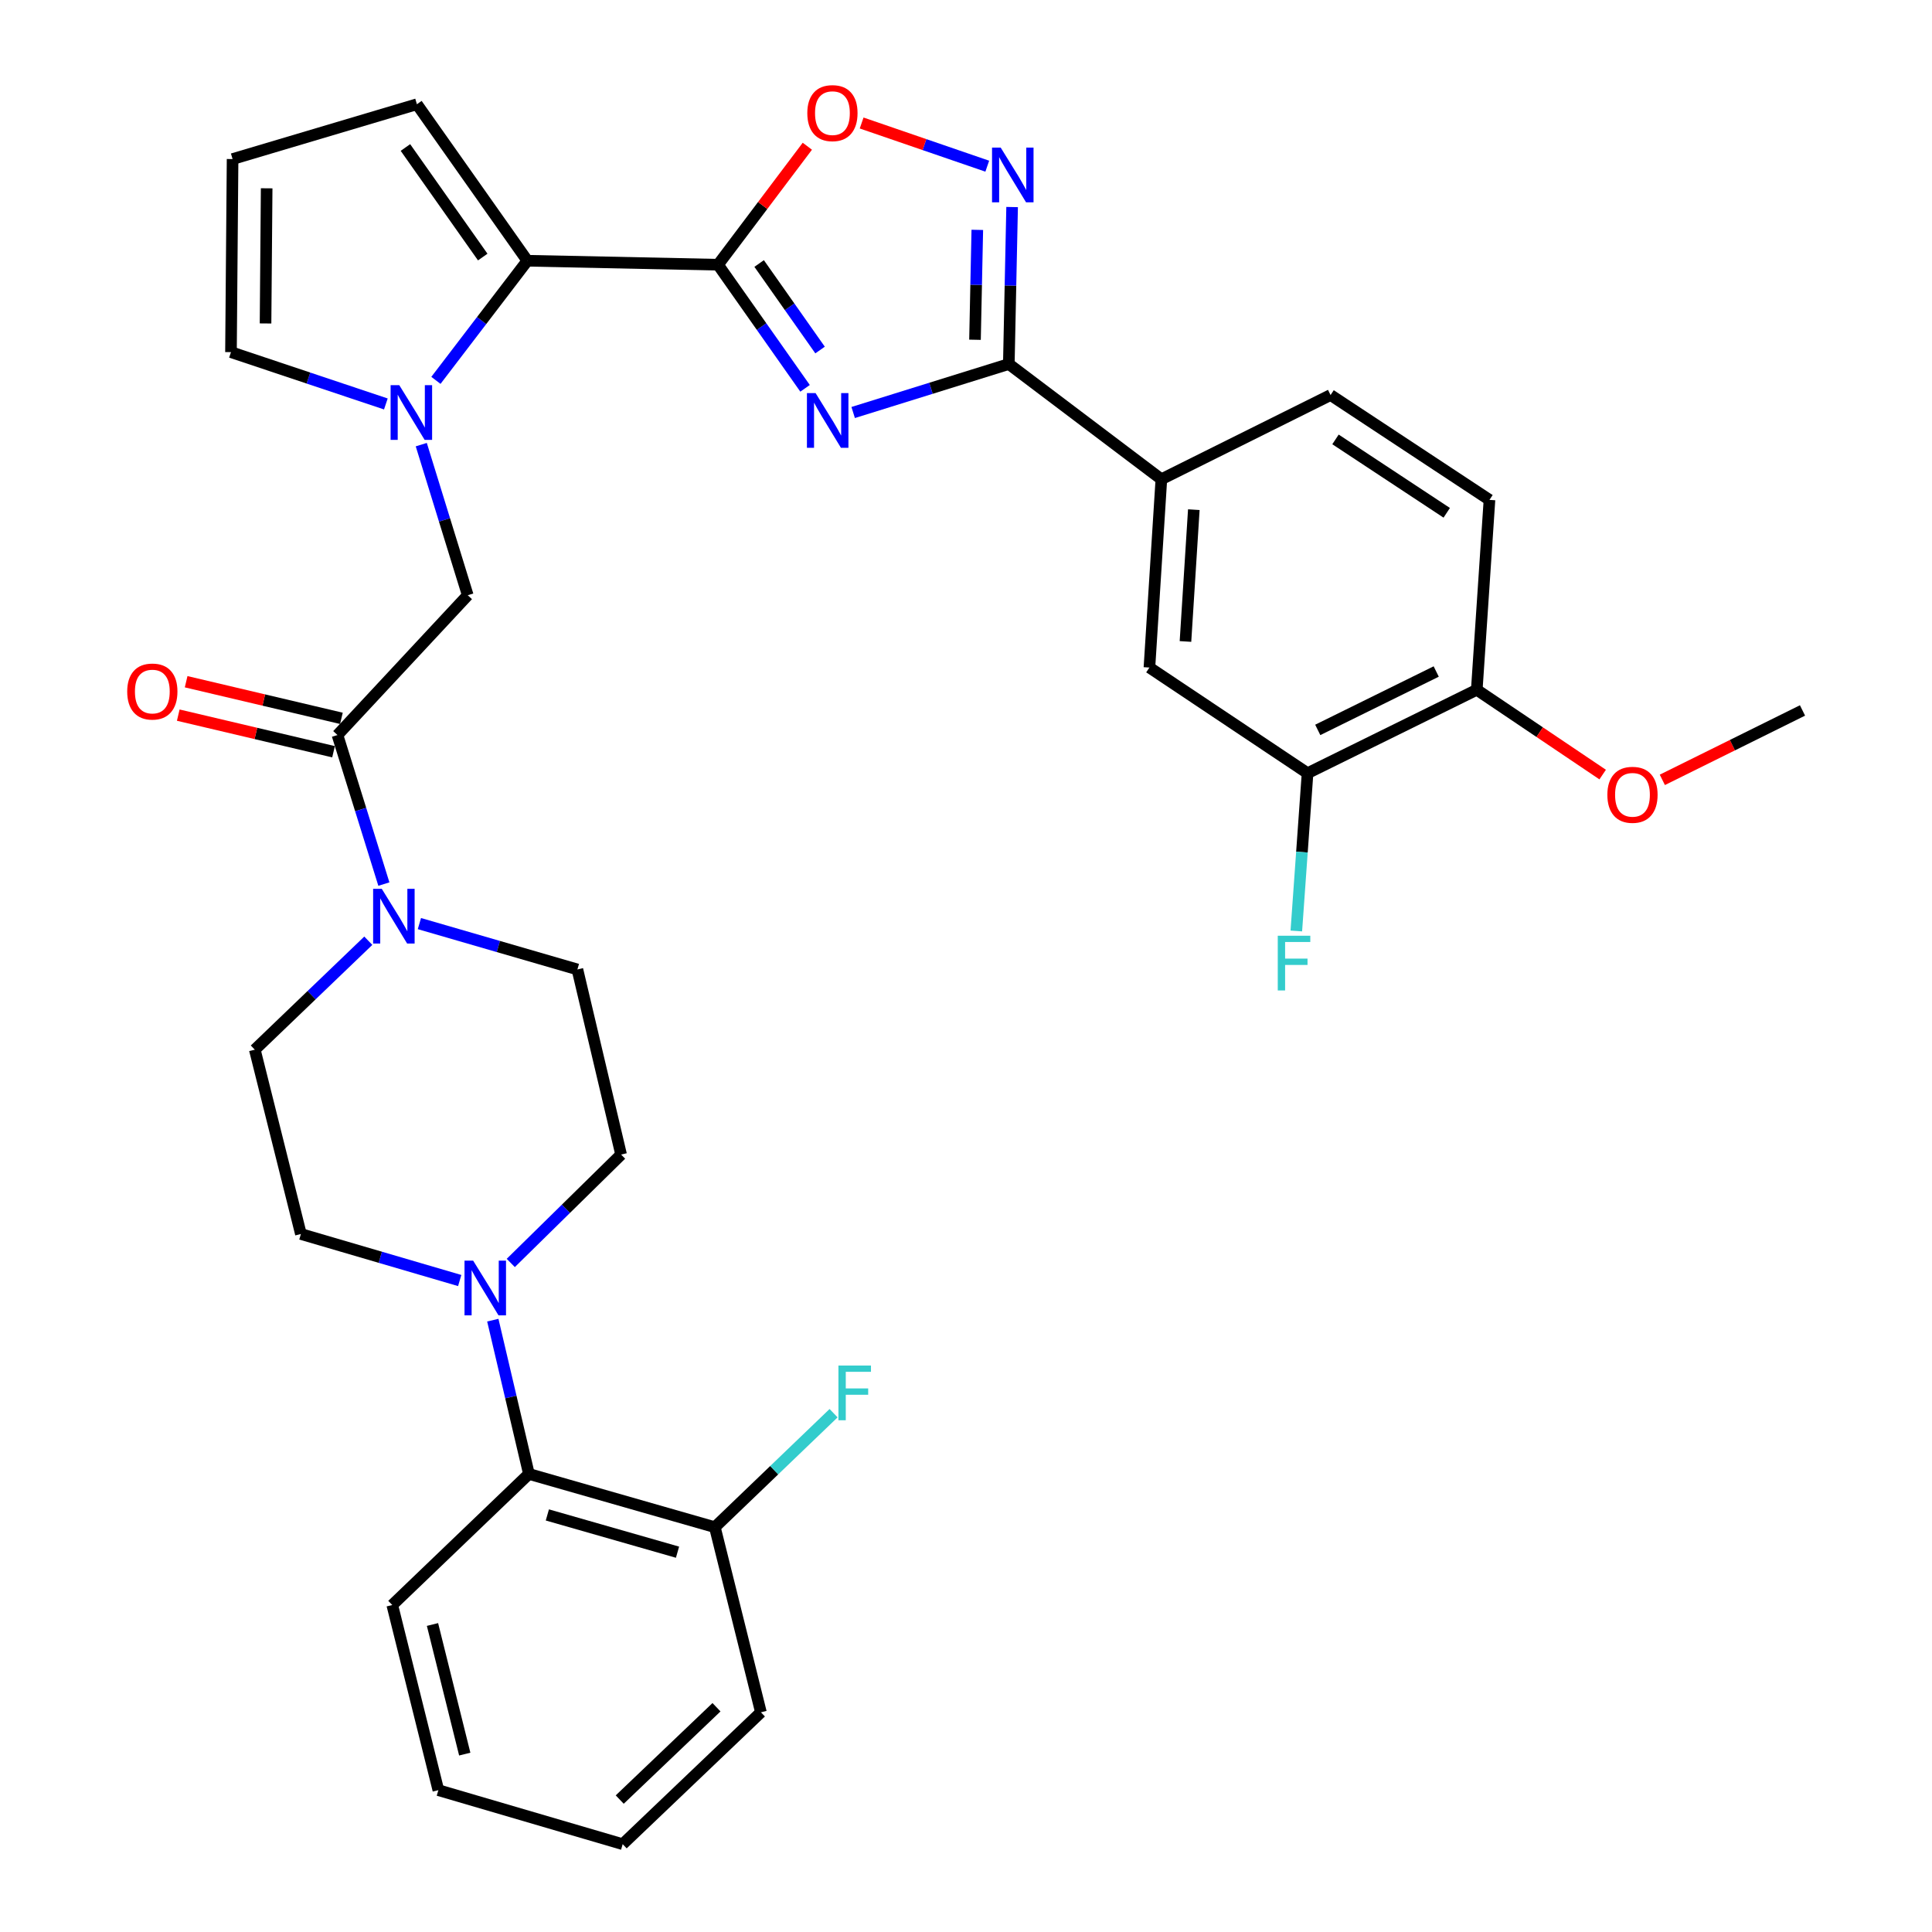 <?xml version='1.0' encoding='iso-8859-1'?>
<svg version='1.1' baseProfile='full'
              xmlns='http://www.w3.org/2000/svg'
                      xmlns:rdkit='http://www.rdkit.org/xml'
                      xmlns:xlink='http://www.w3.org/1999/xlink'
                  xml:space='preserve'
width='1000px' height='1000px' viewBox='0 0 1000 1000'>
<!-- END OF HEADER -->
<rect style='opacity:1.0;fill:#FFFFFF;stroke:none' width='1000' height='1000' x='0' y='0'> </rect>
<path class='bond-0' d='M 416.698,200.999 L 394.172,169.01' style='fill:none;fill-rule:evenodd;stroke:#0000FF;stroke-width:6px;stroke-linecap:butt;stroke-linejoin:miter;stroke-opacity:1' />
<path class='bond-0' d='M 394.172,169.01 L 371.646,137.021' style='fill:none;fill-rule:evenodd;stroke:#000000;stroke-width:6px;stroke-linecap:butt;stroke-linejoin:miter;stroke-opacity:1' />
<path class='bond-0' d='M 424.465,181.174 L 408.697,158.782' style='fill:none;fill-rule:evenodd;stroke:#0000FF;stroke-width:6px;stroke-linecap:butt;stroke-linejoin:miter;stroke-opacity:1' />
<path class='bond-0' d='M 408.697,158.782 L 392.929,136.39' style='fill:none;fill-rule:evenodd;stroke:#000000;stroke-width:6px;stroke-linecap:butt;stroke-linejoin:miter;stroke-opacity:1' />
<path class='bond-1' d='M 441.6,213.514 L 481.881,200.967' style='fill:none;fill-rule:evenodd;stroke:#0000FF;stroke-width:6px;stroke-linecap:butt;stroke-linejoin:miter;stroke-opacity:1' />
<path class='bond-1' d='M 481.881,200.967 L 522.163,188.42' style='fill:none;fill-rule:evenodd;stroke:#000000;stroke-width:6px;stroke-linecap:butt;stroke-linejoin:miter;stroke-opacity:1' />
<path class='bond-3' d='M 371.646,137.021 L 272.953,134.958' style='fill:none;fill-rule:evenodd;stroke:#000000;stroke-width:6px;stroke-linecap:butt;stroke-linejoin:miter;stroke-opacity:1' />
<path class='bond-5' d='M 371.646,137.021 L 394.764,106.356' style='fill:none;fill-rule:evenodd;stroke:#000000;stroke-width:6px;stroke-linecap:butt;stroke-linejoin:miter;stroke-opacity:1' />
<path class='bond-5' d='M 394.764,106.356 L 417.881,75.69' style='fill:none;fill-rule:evenodd;stroke:#FF0000;stroke-width:6px;stroke-linecap:butt;stroke-linejoin:miter;stroke-opacity:1' />
<path class='bond-4' d='M 522.163,188.42 L 523.015,147.792' style='fill:none;fill-rule:evenodd;stroke:#000000;stroke-width:6px;stroke-linecap:butt;stroke-linejoin:miter;stroke-opacity:1' />
<path class='bond-4' d='M 523.015,147.792 L 523.868,107.163' style='fill:none;fill-rule:evenodd;stroke:#0000FF;stroke-width:6px;stroke-linecap:butt;stroke-linejoin:miter;stroke-opacity:1' />
<path class='bond-4' d='M 504.658,175.859 L 505.254,147.419' style='fill:none;fill-rule:evenodd;stroke:#000000;stroke-width:6px;stroke-linecap:butt;stroke-linejoin:miter;stroke-opacity:1' />
<path class='bond-4' d='M 505.254,147.419 L 505.851,118.979' style='fill:none;fill-rule:evenodd;stroke:#0000FF;stroke-width:6px;stroke-linecap:butt;stroke-linejoin:miter;stroke-opacity:1' />
<path class='bond-10' d='M 522.163,188.42 L 601.118,248.061' style='fill:none;fill-rule:evenodd;stroke:#000000;stroke-width:6px;stroke-linecap:butt;stroke-linejoin:miter;stroke-opacity:1' />
<path class='bond-2' d='M 225.629,196.876 L 249.291,165.917' style='fill:none;fill-rule:evenodd;stroke:#0000FF;stroke-width:6px;stroke-linecap:butt;stroke-linejoin:miter;stroke-opacity:1' />
<path class='bond-2' d='M 249.291,165.917 L 272.953,134.958' style='fill:none;fill-rule:evenodd;stroke:#000000;stroke-width:6px;stroke-linecap:butt;stroke-linejoin:miter;stroke-opacity:1' />
<path class='bond-9' d='M 218.051,230.142 L 230.076,269.114' style='fill:none;fill-rule:evenodd;stroke:#0000FF;stroke-width:6px;stroke-linecap:butt;stroke-linejoin:miter;stroke-opacity:1' />
<path class='bond-9' d='M 230.076,269.114 L 242.102,308.086' style='fill:none;fill-rule:evenodd;stroke:#000000;stroke-width:6px;stroke-linecap:butt;stroke-linejoin:miter;stroke-opacity:1' />
<path class='bond-14' d='M 199.717,209.09 L 159.635,195.676' style='fill:none;fill-rule:evenodd;stroke:#0000FF;stroke-width:6px;stroke-linecap:butt;stroke-linejoin:miter;stroke-opacity:1' />
<path class='bond-14' d='M 159.635,195.676 L 119.554,182.262' style='fill:none;fill-rule:evenodd;stroke:#000000;stroke-width:6px;stroke-linecap:butt;stroke-linejoin:miter;stroke-opacity:1' />
<path class='bond-15' d='M 272.953,134.958 L 215.79,53.951' style='fill:none;fill-rule:evenodd;stroke:#000000;stroke-width:6px;stroke-linecap:butt;stroke-linejoin:miter;stroke-opacity:1' />
<path class='bond-15' d='M 249.864,133.05 L 209.85,76.344' style='fill:none;fill-rule:evenodd;stroke:#000000;stroke-width:6px;stroke-linecap:butt;stroke-linejoin:miter;stroke-opacity:1' />
<path class='bond-34' d='M 511.008,86.017 L 478.494,74.842' style='fill:none;fill-rule:evenodd;stroke:#0000FF;stroke-width:6px;stroke-linecap:butt;stroke-linejoin:miter;stroke-opacity:1' />
<path class='bond-34' d='M 478.494,74.842 L 445.981,63.667' style='fill:none;fill-rule:evenodd;stroke:#FF0000;stroke-width:6px;stroke-linecap:butt;stroke-linejoin:miter;stroke-opacity:1' />
<path class='bond-6' d='M 174.674,380.457 L 242.102,308.086' style='fill:none;fill-rule:evenodd;stroke:#000000;stroke-width:6px;stroke-linecap:butt;stroke-linejoin:miter;stroke-opacity:1' />
<path class='bond-7' d='M 174.674,380.457 L 186.684,419.029' style='fill:none;fill-rule:evenodd;stroke:#000000;stroke-width:6px;stroke-linecap:butt;stroke-linejoin:miter;stroke-opacity:1' />
<path class='bond-7' d='M 186.684,419.029 L 198.694,457.601' style='fill:none;fill-rule:evenodd;stroke:#0000FF;stroke-width:6px;stroke-linecap:butt;stroke-linejoin:miter;stroke-opacity:1' />
<path class='bond-22' d='M 176.713,371.812 L 136.529,362.335' style='fill:none;fill-rule:evenodd;stroke:#000000;stroke-width:6px;stroke-linecap:butt;stroke-linejoin:miter;stroke-opacity:1' />
<path class='bond-22' d='M 136.529,362.335 L 96.344,352.858' style='fill:none;fill-rule:evenodd;stroke:#FF0000;stroke-width:6px;stroke-linecap:butt;stroke-linejoin:miter;stroke-opacity:1' />
<path class='bond-22' d='M 172.636,389.103 L 132.451,379.625' style='fill:none;fill-rule:evenodd;stroke:#000000;stroke-width:6px;stroke-linecap:butt;stroke-linejoin:miter;stroke-opacity:1' />
<path class='bond-22' d='M 132.451,379.625 L 92.266,370.148' style='fill:none;fill-rule:evenodd;stroke:#FF0000;stroke-width:6px;stroke-linecap:butt;stroke-linejoin:miter;stroke-opacity:1' />
<path class='bond-17' d='M 190.633,486.92 L 161.262,515.116' style='fill:none;fill-rule:evenodd;stroke:#0000FF;stroke-width:6px;stroke-linecap:butt;stroke-linejoin:miter;stroke-opacity:1' />
<path class='bond-17' d='M 161.262,515.116 L 131.891,543.311' style='fill:none;fill-rule:evenodd;stroke:#000000;stroke-width:6px;stroke-linecap:butt;stroke-linejoin:miter;stroke-opacity:1' />
<path class='bond-18' d='M 217.081,478.05 L 257.97,489.915' style='fill:none;fill-rule:evenodd;stroke:#0000FF;stroke-width:6px;stroke-linecap:butt;stroke-linejoin:miter;stroke-opacity:1' />
<path class='bond-18' d='M 257.97,489.915 L 298.86,501.781' style='fill:none;fill-rule:evenodd;stroke:#000000;stroke-width:6px;stroke-linecap:butt;stroke-linejoin:miter;stroke-opacity:1' />
<path class='bond-8' d='M 264.376,653.705 L 292.928,625.653' style='fill:none;fill-rule:evenodd;stroke:#0000FF;stroke-width:6px;stroke-linecap:butt;stroke-linejoin:miter;stroke-opacity:1' />
<path class='bond-8' d='M 292.928,625.653 L 321.48,597.602' style='fill:none;fill-rule:evenodd;stroke:#000000;stroke-width:6px;stroke-linecap:butt;stroke-linejoin:miter;stroke-opacity:1' />
<path class='bond-11' d='M 255.076,683.309 L 264.419,723.111' style='fill:none;fill-rule:evenodd;stroke:#0000FF;stroke-width:6px;stroke-linecap:butt;stroke-linejoin:miter;stroke-opacity:1' />
<path class='bond-11' d='M 264.419,723.111 L 273.762,762.913' style='fill:none;fill-rule:evenodd;stroke:#000000;stroke-width:6px;stroke-linecap:butt;stroke-linejoin:miter;stroke-opacity:1' />
<path class='bond-37' d='M 237.946,662.802 L 196.845,650.76' style='fill:none;fill-rule:evenodd;stroke:#0000FF;stroke-width:6px;stroke-linecap:butt;stroke-linejoin:miter;stroke-opacity:1' />
<path class='bond-37' d='M 196.845,650.76 L 155.745,638.718' style='fill:none;fill-rule:evenodd;stroke:#000000;stroke-width:6px;stroke-linecap:butt;stroke-linejoin:miter;stroke-opacity:1' />
<path class='bond-12' d='M 601.118,248.061 L 594.939,345.52' style='fill:none;fill-rule:evenodd;stroke:#000000;stroke-width:6px;stroke-linecap:butt;stroke-linejoin:miter;stroke-opacity:1' />
<path class='bond-12' d='M 617.92,263.803 L 613.595,332.025' style='fill:none;fill-rule:evenodd;stroke:#000000;stroke-width:6px;stroke-linecap:butt;stroke-linejoin:miter;stroke-opacity:1' />
<path class='bond-24' d='M 601.118,248.061 L 688.698,204.468' style='fill:none;fill-rule:evenodd;stroke:#000000;stroke-width:6px;stroke-linecap:butt;stroke-linejoin:miter;stroke-opacity:1' />
<path class='bond-23' d='M 273.762,762.913 L 370.008,790.468' style='fill:none;fill-rule:evenodd;stroke:#000000;stroke-width:6px;stroke-linecap:butt;stroke-linejoin:miter;stroke-opacity:1' />
<path class='bond-23' d='M 283.31,784.125 L 350.681,803.413' style='fill:none;fill-rule:evenodd;stroke:#000000;stroke-width:6px;stroke-linecap:butt;stroke-linejoin:miter;stroke-opacity:1' />
<path class='bond-29' d='M 273.762,762.913 L 203.039,830.755' style='fill:none;fill-rule:evenodd;stroke:#000000;stroke-width:6px;stroke-linecap:butt;stroke-linejoin:miter;stroke-opacity:1' />
<path class='bond-13' d='M 594.939,345.52 L 676.786,400.206' style='fill:none;fill-rule:evenodd;stroke:#000000;stroke-width:6px;stroke-linecap:butt;stroke-linejoin:miter;stroke-opacity:1' />
<path class='bond-26' d='M 676.786,400.206 L 673.879,441.038' style='fill:none;fill-rule:evenodd;stroke:#000000;stroke-width:6px;stroke-linecap:butt;stroke-linejoin:miter;stroke-opacity:1' />
<path class='bond-26' d='M 673.879,441.038 L 670.972,481.871' style='fill:none;fill-rule:evenodd;stroke:#33CCCC;stroke-width:6px;stroke-linecap:butt;stroke-linejoin:miter;stroke-opacity:1' />
<path class='bond-36' d='M 676.786,400.206 L 764.376,357.028' style='fill:none;fill-rule:evenodd;stroke:#000000;stroke-width:6px;stroke-linecap:butt;stroke-linejoin:miter;stroke-opacity:1' />
<path class='bond-36' d='M 682.069,377.795 L 743.382,347.57' style='fill:none;fill-rule:evenodd;stroke:#000000;stroke-width:6px;stroke-linecap:butt;stroke-linejoin:miter;stroke-opacity:1' />
<path class='bond-35' d='M 119.554,182.262 L 120.383,82.325' style='fill:none;fill-rule:evenodd;stroke:#000000;stroke-width:6px;stroke-linecap:butt;stroke-linejoin:miter;stroke-opacity:1' />
<path class='bond-35' d='M 137.443,167.419 L 138.023,97.463' style='fill:none;fill-rule:evenodd;stroke:#000000;stroke-width:6px;stroke-linecap:butt;stroke-linejoin:miter;stroke-opacity:1' />
<path class='bond-16' d='M 215.79,53.951 L 120.383,82.325' style='fill:none;fill-rule:evenodd;stroke:#000000;stroke-width:6px;stroke-linecap:butt;stroke-linejoin:miter;stroke-opacity:1' />
<path class='bond-19' d='M 131.891,543.311 L 155.745,638.718' style='fill:none;fill-rule:evenodd;stroke:#000000;stroke-width:6px;stroke-linecap:butt;stroke-linejoin:miter;stroke-opacity:1' />
<path class='bond-20' d='M 298.86,501.781 L 321.48,597.602' style='fill:none;fill-rule:evenodd;stroke:#000000;stroke-width:6px;stroke-linecap:butt;stroke-linejoin:miter;stroke-opacity:1' />
<path class='bond-21' d='M 764.376,357.028 L 770.949,258.739' style='fill:none;fill-rule:evenodd;stroke:#000000;stroke-width:6px;stroke-linecap:butt;stroke-linejoin:miter;stroke-opacity:1' />
<path class='bond-28' d='M 764.376,357.028 L 796.958,378.972' style='fill:none;fill-rule:evenodd;stroke:#000000;stroke-width:6px;stroke-linecap:butt;stroke-linejoin:miter;stroke-opacity:1' />
<path class='bond-28' d='M 796.958,378.972 L 829.539,400.917' style='fill:none;fill-rule:evenodd;stroke:#FF0000;stroke-width:6px;stroke-linecap:butt;stroke-linejoin:miter;stroke-opacity:1' />
<path class='bond-27' d='M 370.008,790.468 L 400.734,760.965' style='fill:none;fill-rule:evenodd;stroke:#000000;stroke-width:6px;stroke-linecap:butt;stroke-linejoin:miter;stroke-opacity:1' />
<path class='bond-27' d='M 400.734,760.965 L 431.461,731.462' style='fill:none;fill-rule:evenodd;stroke:#33CCCC;stroke-width:6px;stroke-linecap:butt;stroke-linejoin:miter;stroke-opacity:1' />
<path class='bond-30' d='M 370.008,790.468 L 393.852,886.279' style='fill:none;fill-rule:evenodd;stroke:#000000;stroke-width:6px;stroke-linecap:butt;stroke-linejoin:miter;stroke-opacity:1' />
<path class='bond-25' d='M 688.698,204.468 L 770.949,258.739' style='fill:none;fill-rule:evenodd;stroke:#000000;stroke-width:6px;stroke-linecap:butt;stroke-linejoin:miter;stroke-opacity:1' />
<path class='bond-25' d='M 691.252,227.436 L 748.827,265.426' style='fill:none;fill-rule:evenodd;stroke:#000000;stroke-width:6px;stroke-linecap:butt;stroke-linejoin:miter;stroke-opacity:1' />
<path class='bond-31' d='M 860.424,403.655 L 896.698,385.69' style='fill:none;fill-rule:evenodd;stroke:#FF0000;stroke-width:6px;stroke-linecap:butt;stroke-linejoin:miter;stroke-opacity:1' />
<path class='bond-31' d='M 896.698,385.69 L 932.973,367.726' style='fill:none;fill-rule:evenodd;stroke:#000000;stroke-width:6px;stroke-linecap:butt;stroke-linejoin:miter;stroke-opacity:1' />
<path class='bond-32' d='M 203.039,830.755 L 226.893,926.586' style='fill:none;fill-rule:evenodd;stroke:#000000;stroke-width:6px;stroke-linecap:butt;stroke-linejoin:miter;stroke-opacity:1' />
<path class='bond-32' d='M 223.856,840.838 L 240.554,907.92' style='fill:none;fill-rule:evenodd;stroke:#000000;stroke-width:6px;stroke-linecap:butt;stroke-linejoin:miter;stroke-opacity:1' />
<path class='bond-38' d='M 393.852,886.279 L 322.3,954.545' style='fill:none;fill-rule:evenodd;stroke:#000000;stroke-width:6px;stroke-linecap:butt;stroke-linejoin:miter;stroke-opacity:1' />
<path class='bond-38' d='M 370.856,883.666 L 320.77,931.452' style='fill:none;fill-rule:evenodd;stroke:#000000;stroke-width:6px;stroke-linecap:butt;stroke-linejoin:miter;stroke-opacity:1' />
<path class='bond-33' d='M 226.893,926.586 L 322.3,954.545' style='fill:none;fill-rule:evenodd;stroke:#000000;stroke-width:6px;stroke-linecap:butt;stroke-linejoin:miter;stroke-opacity:1' />
<path  class='atom-0' d='M 422.145 203.464
L 431.425 218.464
Q 432.345 219.944, 433.825 222.624
Q 435.305 225.304, 435.385 225.464
L 435.385 203.464
L 439.145 203.464
L 439.145 231.784
L 435.265 231.784
L 425.305 215.384
Q 424.145 213.464, 422.905 211.264
Q 421.705 209.064, 421.345 208.384
L 421.345 231.784
L 417.665 231.784
L 417.665 203.464
L 422.145 203.464
' fill='#0000FF'/>
<path  class='atom-3' d='M 206.658 199.348
L 215.938 214.348
Q 216.858 215.828, 218.338 218.508
Q 219.818 221.188, 219.898 221.348
L 219.898 199.348
L 223.658 199.348
L 223.658 227.668
L 219.778 227.668
L 209.818 211.268
Q 208.658 209.348, 207.418 207.148
Q 206.218 204.948, 205.858 204.268
L 205.858 227.668
L 202.178 227.668
L 202.178 199.348
L 206.658 199.348
' fill='#0000FF'/>
<path  class='atom-5' d='M 517.956 76.396
L 527.236 91.396
Q 528.156 92.876, 529.636 95.556
Q 531.116 98.236, 531.196 98.396
L 531.196 76.396
L 534.956 76.396
L 534.956 104.716
L 531.076 104.716
L 521.116 88.316
Q 519.956 86.396, 518.716 84.196
Q 517.516 81.996, 517.156 81.316
L 517.156 104.716
L 513.476 104.716
L 513.476 76.396
L 517.956 76.396
' fill='#0000FF'/>
<path  class='atom-6' d='M 417.862 58.551
Q 417.862 51.751, 421.222 47.951
Q 424.582 44.151, 430.862 44.151
Q 437.142 44.151, 440.502 47.951
Q 443.862 51.751, 443.862 58.551
Q 443.862 65.431, 440.462 69.351
Q 437.062 73.231, 430.862 73.231
Q 424.622 73.231, 421.222 69.351
Q 417.862 65.471, 417.862 58.551
M 430.862 70.031
Q 435.182 70.031, 437.502 67.151
Q 439.862 64.231, 439.862 58.551
Q 439.862 52.991, 437.502 50.191
Q 435.182 47.351, 430.862 47.351
Q 426.542 47.351, 424.182 50.151
Q 421.862 52.951, 421.862 58.551
Q 421.862 64.271, 424.182 67.151
Q 426.542 70.031, 430.862 70.031
' fill='#FF0000'/>
<path  class='atom-8' d='M 197.608 460.056
L 206.888 475.056
Q 207.808 476.536, 209.288 479.216
Q 210.768 481.896, 210.848 482.056
L 210.848 460.056
L 214.608 460.056
L 214.608 488.376
L 210.728 488.376
L 200.768 471.976
Q 199.608 470.056, 198.368 467.856
Q 197.168 465.656, 196.808 464.976
L 196.808 488.376
L 193.128 488.376
L 193.128 460.056
L 197.608 460.056
' fill='#0000FF'/>
<path  class='atom-9' d='M 244.911 652.517
L 254.191 667.517
Q 255.111 668.997, 256.591 671.677
Q 258.071 674.357, 258.151 674.517
L 258.151 652.517
L 261.911 652.517
L 261.911 680.837
L 258.031 680.837
L 248.071 664.437
Q 246.911 662.517, 245.671 660.317
Q 244.471 658.117, 244.111 657.437
L 244.111 680.837
L 240.431 680.837
L 240.431 652.517
L 244.911 652.517
' fill='#0000FF'/>
<path  class='atom-23' d='M 65.843 357.937
Q 65.843 351.137, 69.203 347.337
Q 72.563 343.537, 78.843 343.537
Q 85.123 343.537, 88.483 347.337
Q 91.843 351.137, 91.843 357.937
Q 91.843 364.817, 88.443 368.737
Q 85.043 372.617, 78.843 372.617
Q 72.603 372.617, 69.203 368.737
Q 65.843 364.857, 65.843 357.937
M 78.843 369.417
Q 83.163 369.417, 85.483 366.537
Q 87.843 363.617, 87.843 357.937
Q 87.843 352.377, 85.483 349.577
Q 83.163 346.737, 78.843 346.737
Q 74.523 346.737, 72.163 349.537
Q 69.843 352.337, 69.843 357.937
Q 69.843 363.657, 72.163 366.537
Q 74.523 369.417, 78.843 369.417
' fill='#FF0000'/>
<path  class='atom-27' d='M 661.368 484.334
L 678.208 484.334
L 678.208 487.574
L 665.168 487.574
L 665.168 496.174
L 676.768 496.174
L 676.768 499.454
L 665.168 499.454
L 665.168 512.654
L 661.368 512.654
L 661.368 484.334
' fill='#33CCCC'/>
<path  class='atom-28' d='M 433.969 706.808
L 450.809 706.808
L 450.809 710.048
L 437.769 710.048
L 437.769 718.648
L 449.369 718.648
L 449.369 721.928
L 437.769 721.928
L 437.769 735.128
L 433.969 735.128
L 433.969 706.808
' fill='#33CCCC'/>
<path  class='atom-29' d='M 831.969 411.389
Q 831.969 404.589, 835.329 400.789
Q 838.689 396.989, 844.969 396.989
Q 851.249 396.989, 854.609 400.789
Q 857.969 404.589, 857.969 411.389
Q 857.969 418.269, 854.569 422.189
Q 851.169 426.069, 844.969 426.069
Q 838.729 426.069, 835.329 422.189
Q 831.969 418.309, 831.969 411.389
M 844.969 422.869
Q 849.289 422.869, 851.609 419.989
Q 853.969 417.069, 853.969 411.389
Q 853.969 405.829, 851.609 403.029
Q 849.289 400.189, 844.969 400.189
Q 840.649 400.189, 838.289 402.989
Q 835.969 405.789, 835.969 411.389
Q 835.969 417.109, 838.289 419.989
Q 840.649 422.869, 844.969 422.869
' fill='#FF0000'/>
</svg>
